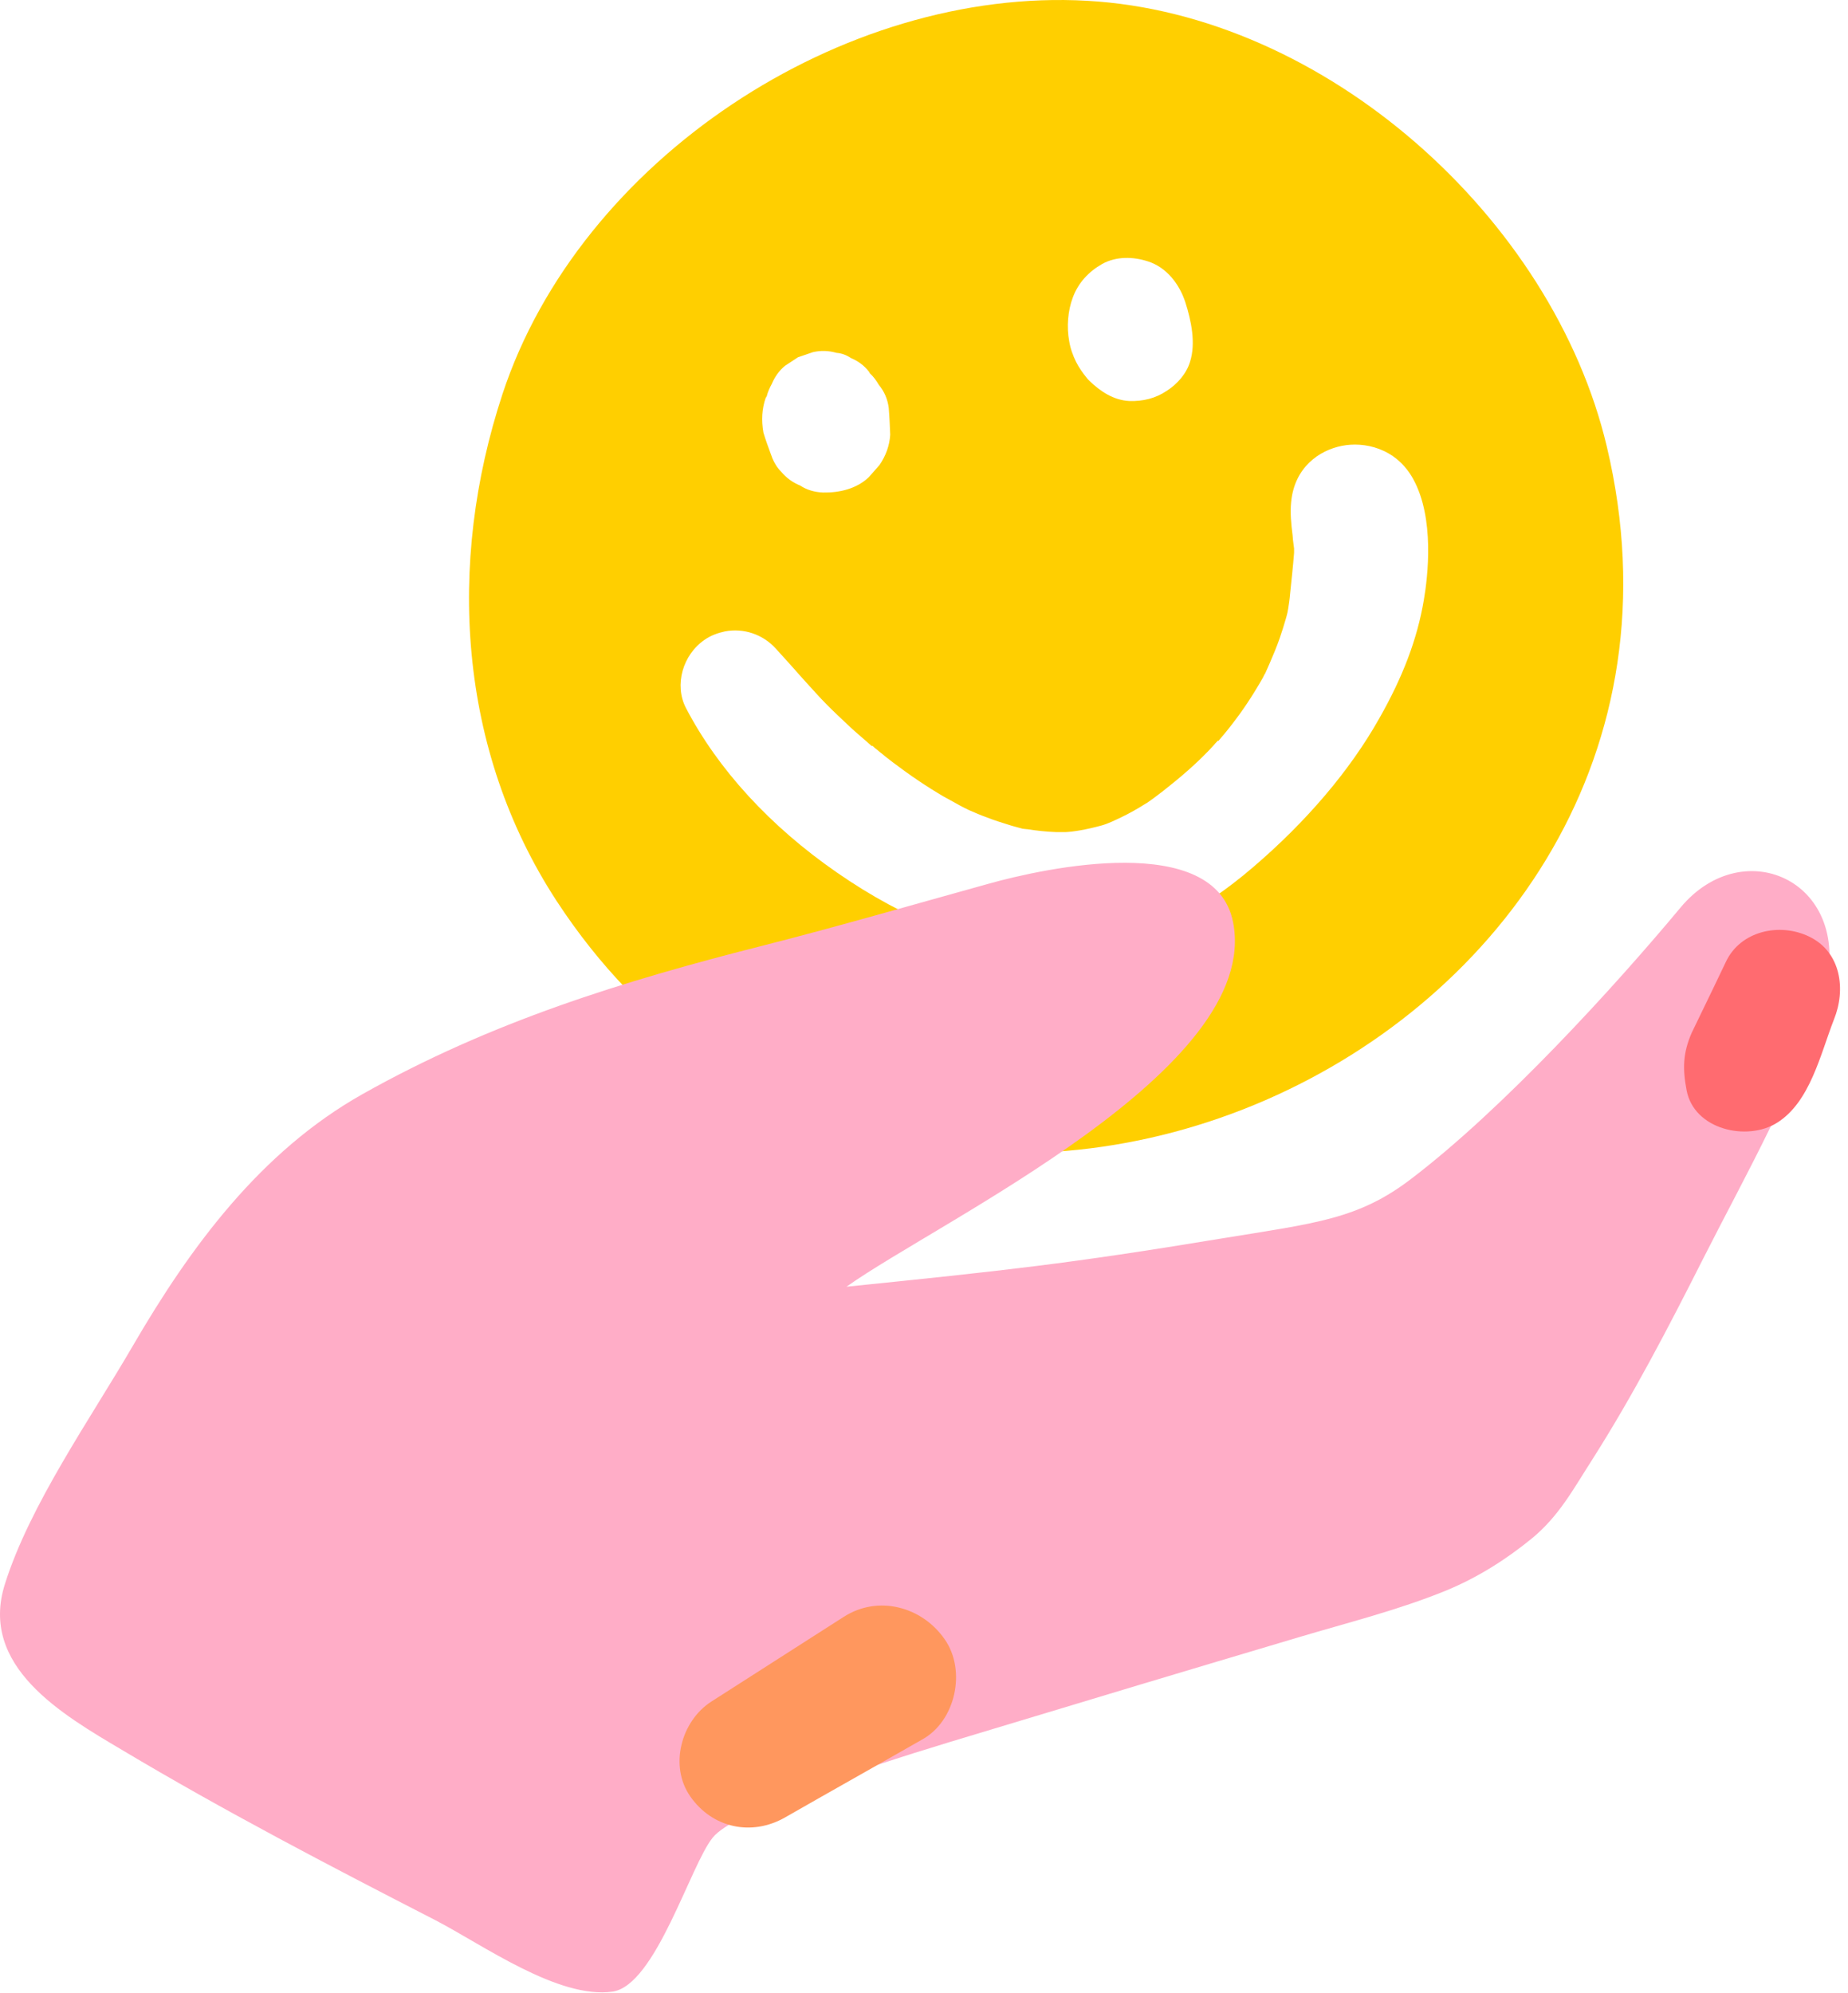 <?xml version="1.0" encoding="UTF-8"?> <svg xmlns="http://www.w3.org/2000/svg" width="166" height="179" viewBox="0 0 166 179" fill="none"> <g style="mix-blend-mode:multiply"> <path d="M144.336 40.113C139.45 19.514 118.983 1.259 97.658 0.071C75.673 -1.184 52.071 14.364 45.138 35.392C40.121 50.61 41.144 67.347 49.991 80.914C80.955 128.284 157.342 94.911 144.336 40.113ZM96.371 26.71C96.866 25.39 97.79 24.4 99.012 23.706C100.266 23.013 101.785 23.046 103.105 23.475C104.789 24.004 105.944 25.522 106.472 27.14C107 28.79 107.43 30.804 106.901 32.487C106.571 33.577 105.746 34.501 104.822 35.095C103.798 35.788 102.676 36.053 101.455 36.02C100.035 35.953 98.847 35.161 97.856 34.204C97.757 34.105 97.659 34.006 97.592 33.907C97.262 33.511 96.899 32.983 96.668 32.52C96.371 31.926 96.14 31.266 96.041 30.639C95.81 29.384 95.909 27.932 96.371 26.71ZM68.774 35.755C68.807 35.689 68.84 35.656 68.873 35.59C68.972 35.194 69.137 34.831 69.335 34.468C69.599 33.841 69.996 33.28 70.524 32.85L71.679 32.091C72.141 31.926 72.57 31.794 73.032 31.629C73.759 31.464 74.452 31.497 75.145 31.695C75.607 31.728 76.036 31.893 76.433 32.157C77.06 32.421 77.621 32.818 78.05 33.379C78.083 33.412 78.116 33.445 78.116 33.511C78.446 33.808 78.71 34.171 78.941 34.567C79.437 35.161 79.734 35.855 79.833 36.647C79.899 37.439 79.932 38.231 79.965 39.056C79.899 40.047 79.569 40.938 79.007 41.763C78.677 42.127 78.38 42.49 78.05 42.853C76.961 43.909 75.376 44.272 73.924 44.239C73.165 44.206 72.471 44.008 71.877 43.612C71.217 43.348 70.623 42.919 70.16 42.358C69.797 41.994 69.566 41.598 69.368 41.136C69.368 41.103 69.335 41.07 69.335 41.037C69.302 40.938 69.269 40.872 69.236 40.773C69.005 40.146 68.774 39.519 68.576 38.858C68.378 37.736 68.444 36.713 68.774 35.755ZM127.896 53.911C127.302 57.41 126.015 60.81 123.869 64.574C121.261 69.195 117.366 73.784 112.579 77.877C108.09 81.739 103.468 84.149 98.847 85.04C97.031 85.403 95.15 85.502 93.301 85.403C87.59 85.073 81.318 82.631 75.178 78.372C69.17 74.213 64.483 69.096 61.611 63.583C60.554 61.537 61.314 58.797 63.327 57.443C63.855 57.08 64.483 56.849 65.11 56.717C66.793 56.387 68.543 56.981 69.698 58.269C70.127 58.731 70.524 59.193 70.953 59.655C71.712 60.513 72.504 61.405 73.296 62.263C73.924 62.956 74.584 63.616 75.244 64.244C75.31 64.31 75.607 64.574 75.904 64.871C76.267 65.201 76.631 65.564 77.027 65.894C77.456 66.257 77.885 66.653 78.314 67.016L78.347 66.984C78.413 67.016 78.545 67.149 78.545 67.149L78.578 67.182C78.809 67.347 79.007 67.545 79.239 67.71C79.535 67.974 79.866 68.205 80.196 68.469C81.714 69.624 83.233 70.648 84.751 71.539C84.817 71.572 85.114 71.737 85.411 71.902C85.94 72.199 86.468 72.496 87.029 72.76C87.557 72.991 88.085 73.222 88.647 73.421C89.307 73.685 89.967 73.883 90.594 74.081C90.99 74.213 91.419 74.312 91.882 74.444H91.915L92.212 74.477H92.245C93.103 74.609 93.961 74.708 94.886 74.741C95.15 74.741 95.447 74.741 95.711 74.741C96.404 74.708 97.493 74.543 98.946 74.147C99.54 73.982 100.134 73.685 100.695 73.421C101.455 73.058 102.214 72.628 102.94 72.166L103.006 72.133L103.336 71.902C103.765 71.605 104.129 71.308 104.525 71.011C106.043 69.822 107.331 68.7 108.453 67.545C108.519 67.479 108.75 67.248 108.981 66.984C109.113 66.819 109.278 66.653 109.41 66.521L109.443 66.554C109.806 66.125 110.236 65.63 110.632 65.102C111.589 63.88 112.48 62.56 113.438 60.877L113.603 60.546L113.636 60.513C113.768 60.216 113.9 59.919 114.032 59.622C114.362 58.863 114.692 58.071 114.956 57.311C115.154 56.717 115.352 56.123 115.517 55.529C115.583 55.298 115.649 55.067 115.682 54.836L115.715 54.67C115.781 54.241 115.847 53.812 115.88 53.383C116.012 52.129 116.144 50.907 116.243 49.653V49.257L116.21 49.026C116.177 48.861 116.177 48.663 116.144 48.498L116.111 48.101C115.979 47.045 115.88 46.055 115.979 45.097C116.276 41.961 118.521 40.443 120.535 40.047C122.516 39.651 125.387 40.212 126.939 43.018C128.887 46.55 128.259 51.799 127.896 53.911Z" fill="#FFCF00"></path> <path d="M64.02 165.058C65.902 162.714 77.026 158.984 85.411 156.442C99.606 152.151 106.208 150.17 116.639 147.067C121.063 145.747 125.585 144.625 129.877 142.875C132.683 141.72 135.257 140.102 137.601 138.187C140.044 136.174 141.298 133.797 143.015 131.123C146.712 125.313 149.881 119.206 152.984 113.066C156.912 105.309 161.468 97.419 163.845 89.233C166.684 79.296 156.681 74.609 150.937 81.541C145.028 88.638 134.993 99.631 126.741 105.903C121.987 109.534 118.158 109.864 109.674 111.251C95.909 113.528 90.231 114.123 76.036 115.575C84.388 109.633 113.371 96.066 110.763 82.829C109.146 74.642 93.895 77.943 88.745 79.395C82.077 81.244 75.244 83.225 68.642 84.908C55.966 88.11 44.049 91.807 32.561 98.278C23.417 103.427 17.112 111.977 11.929 120.89C8.133 127.426 2.686 135.15 0.442 142.281C-1.902 149.675 5.591 154 10.939 157.169C20.116 162.648 29.557 167.567 39.13 172.486C43.389 174.697 50.156 179.583 55.041 178.89C58.904 178.295 62.007 167.534 64.02 165.058Z" fill="#FFADC7"></path> <path d="M84.85 147.233C82.836 144.328 78.908 143.239 75.805 145.219C71.844 147.761 67.85 150.303 63.888 152.845C61.181 154.594 60.092 158.622 62.007 161.361C63.987 164.2 67.519 164.96 70.523 163.243C74.617 160.899 78.743 158.589 82.837 156.245C85.841 154.594 86.831 150.039 84.85 147.233Z" fill="#FF975E"></path> <path d="M162.491 84.116C159.883 82.862 156.351 83.588 155.031 86.394C154.337 87.846 153.644 89.299 152.951 90.718C152.621 91.412 152.291 92.072 151.961 92.765C151.168 94.581 151.135 96 151.499 97.915C152.159 101.48 156.945 102.536 159.619 100.853C162.59 99.004 163.514 94.713 164.736 91.576C165.825 88.903 165.396 85.503 162.491 84.116Z" fill="#FF6B70"></path> </g> </svg> 